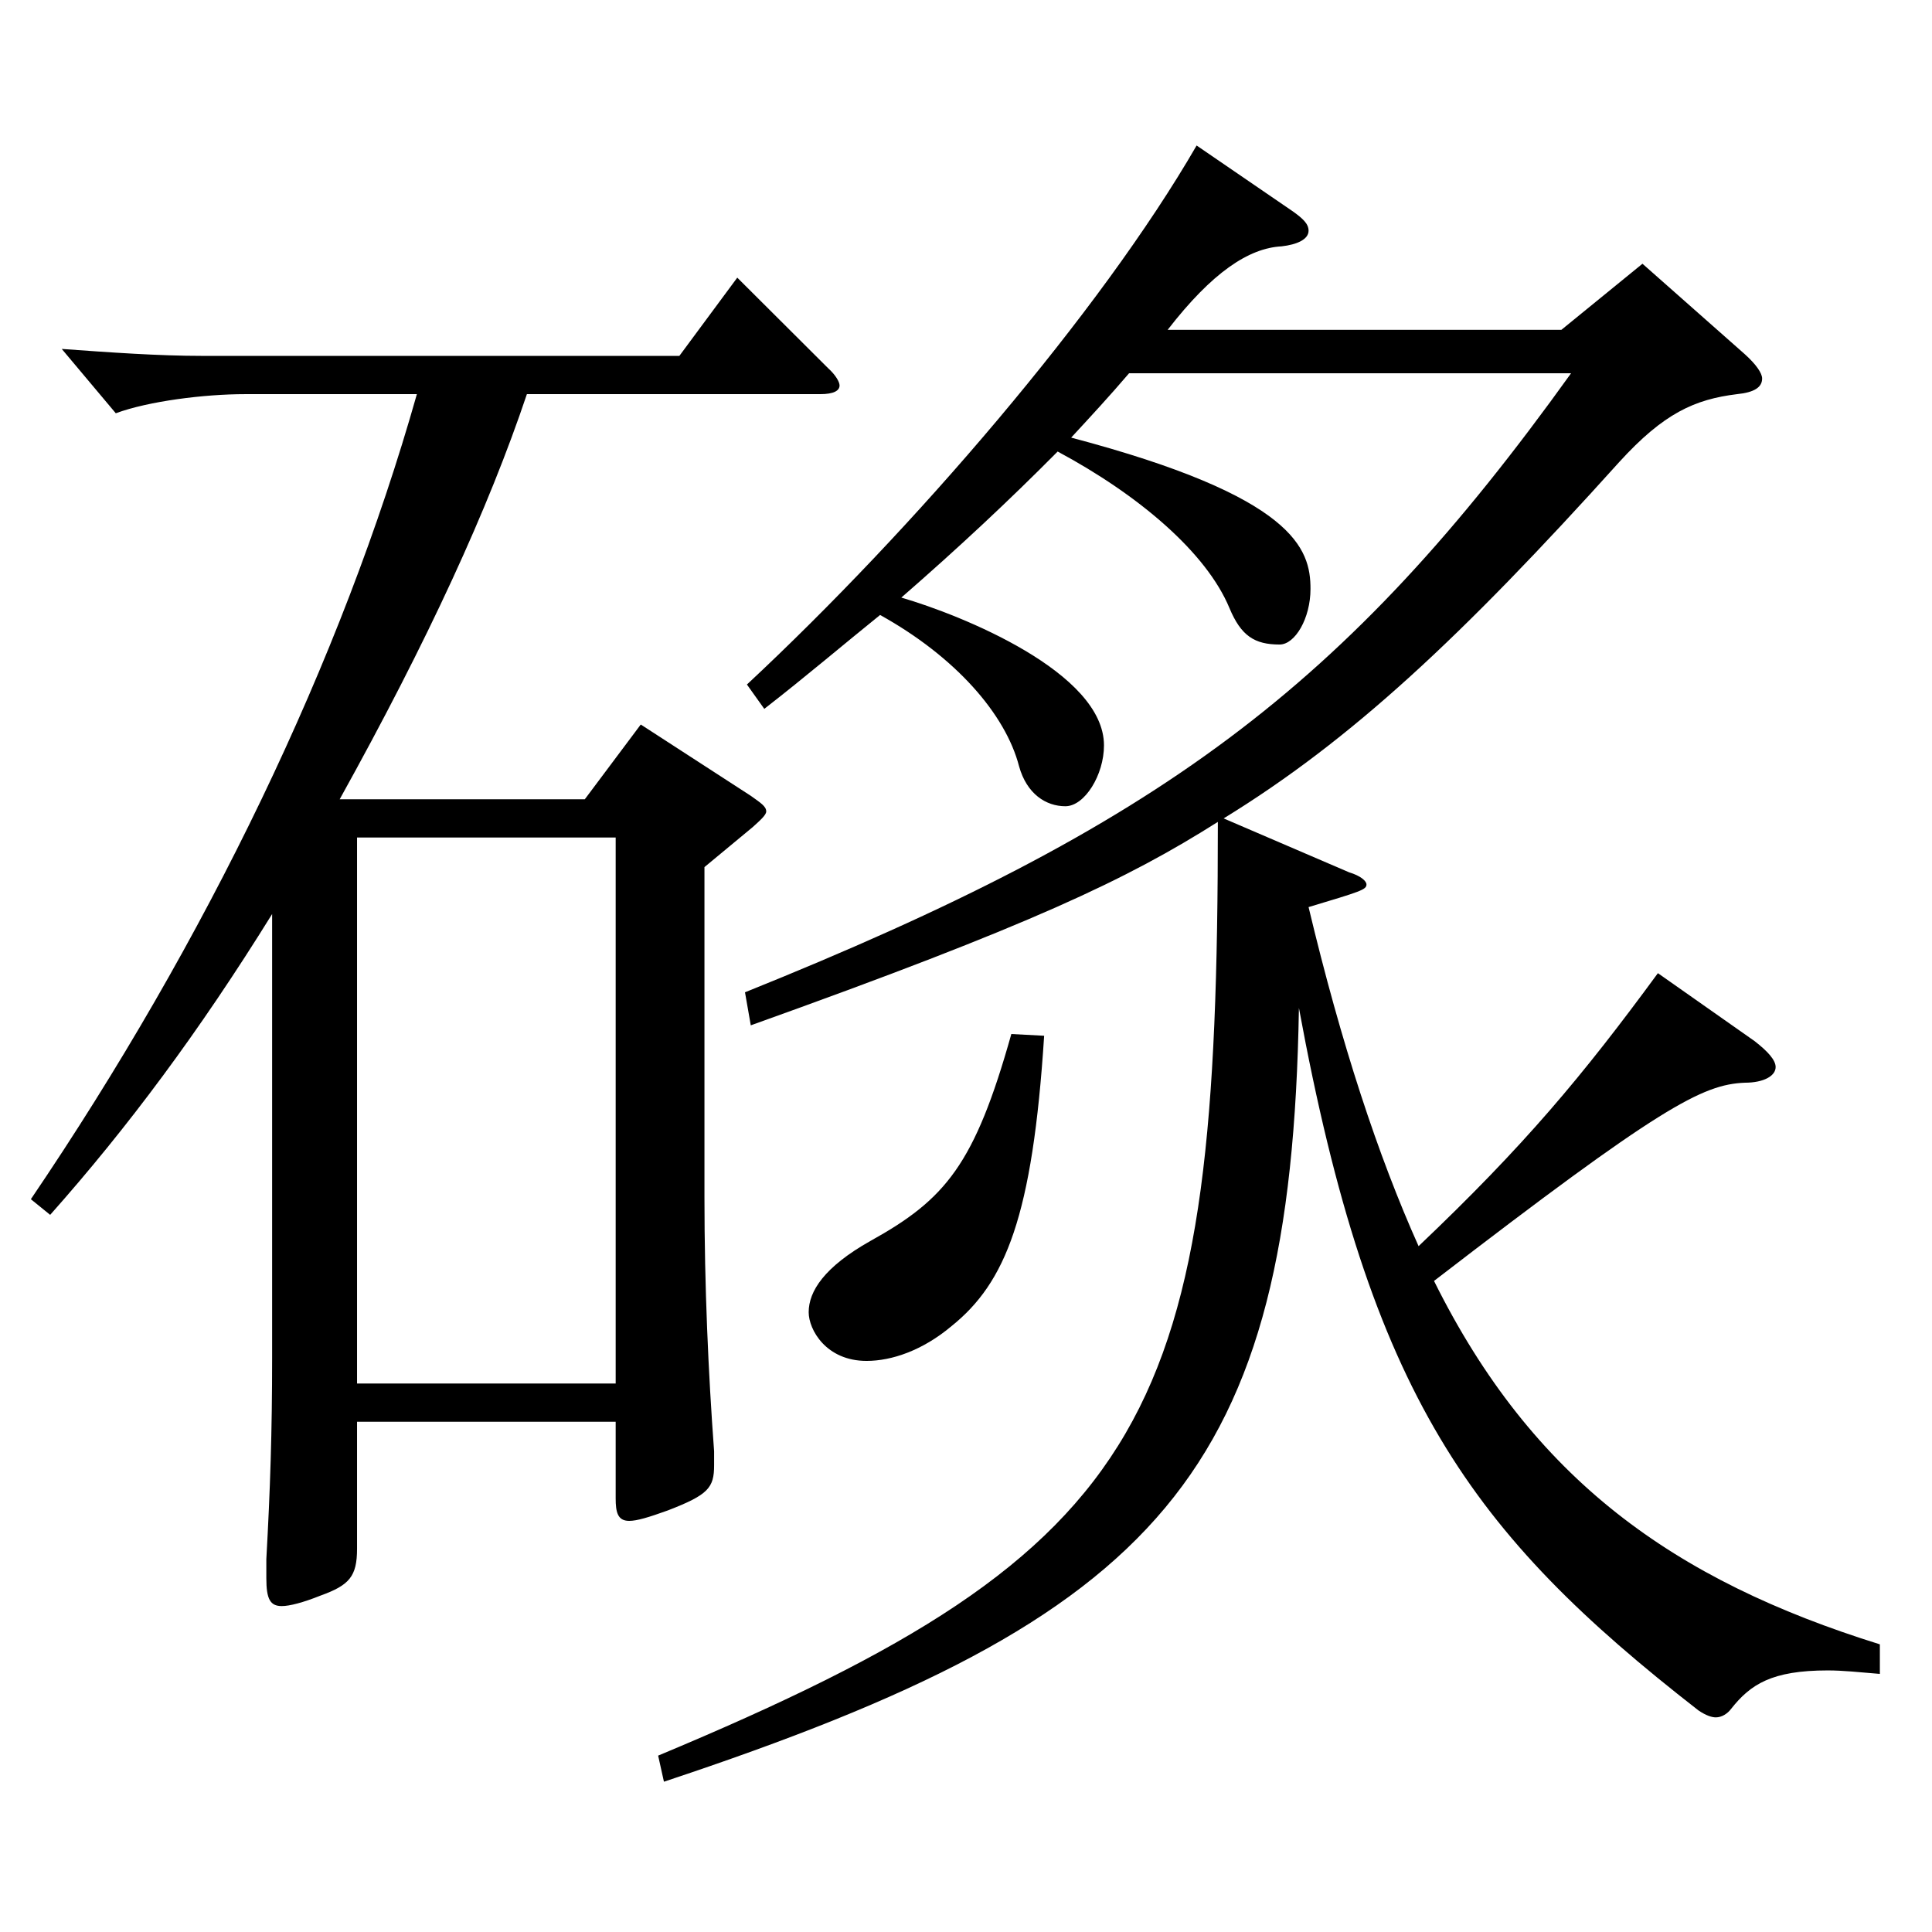 <?xml version="1.0" encoding="utf-8"?>
<!-- Generator: Adobe Illustrator 16.0.0, SVG Export Plug-In . SVG Version: 6.00 Build 0)  -->
<!DOCTYPE svg PUBLIC "-//W3C//DTD SVG 1.1//EN" "http://www.w3.org/Graphics/SVG/1.1/DTD/svg11.dtd">
<svg version="1.1" id="图层_1" xmlns="http://www.w3.org/2000/svg" xmlns:xlink="http://www.w3.org/1999/xlink" x="0px" y="0px"
	 width="1000px" height="1000px" viewBox="0 0 1000 1000" enable-background="new 0 0 1000 1000" xml:space="preserve">
<path d="M15.977,620.705c90.908-134.099,160.838-278.998,199.799-416.697h-88.91c-20.979,0-49.95,3.601-66.933,9.9l-27.972-33.3
	c24.975,1.8,49.949,3.6,72.927,3.6h246.751l29.97-40.5l46.952,46.8c3.996,3.601,5.994,7.2,5.994,9c0,2.7-2.997,4.5-9.989,4.5
	H272.718c-19.979,59.399-50.948,126.899-96.902,209.699h126.872l28.971-38.7l56.943,36.9c4.994,3.6,7.991,5.399,7.991,8.1
	c0,1.8-2.997,4.5-6.992,8.1l-24.976,20.7v170.999c0,45.899,1.998,90.899,4.995,131.398v7.2c0,11.7-2.997,15.3-23.976,23.4
	c-9.99,3.6-15.984,5.399-19.979,5.399c-5.994,0-6.993-4.5-6.993-11.7v-39.6H184.807v65.7c0,14.399-3.996,18.899-18.98,24.3
	c-8.991,3.6-15.984,5.399-19.98,5.399c-5.994,0-7.992-3.6-7.992-14.399v-9.9c1.998-36,2.997-65.699,2.997-104.399V473.106
	C102.89,534.306,65.927,583.806,25.967,628.806L15.977,620.705z M318.672,716.104V433.507H184.807v282.598H318.672z
	 M584.403,193.208c-9.989,11.7-19.979,22.5-29.97,33.3c115.884,30.6,123.876,57.6,123.876,78.3c0,15.3-7.992,28.8-15.984,28.8
	c-12.986,0-19.979-4.5-25.974-18.9c-11.988-28.799-46.953-58.499-88.91-80.999c-24.976,25.199-50.949,49.5-80.919,75.6
	c30.969,9,104.895,38.699,104.895,76.499c0,15.3-9.99,31.5-19.98,31.5c-9.989,0-19.979-6.3-23.976-20.699
	c-6.993-27-32.967-56.7-71.927-78.3c-18.981,15.3-37.962,31.5-59.94,48.6l-8.99-12.6c85.913-80.1,182.815-192.6,232.765-278.999
	l49.95,34.2c4.995,3.6,7.992,6.3,7.992,9.899c0,4.5-5.994,7.2-13.986,8.101c-16.982,0.899-35.964,13.5-58.94,43.199h203.795
	l41.957-34.199l52.947,46.8c5.993,5.399,8.99,9.899,8.99,12.6c0,4.5-3.996,7.2-12.986,8.1c-21.979,2.7-37.962,9.9-60.938,35.1
	c-81.918,90.9-138.86,144-204.794,184.499l64.935,27.9c5.994,1.8,8.991,4.5,8.991,6.3c0,2.7-2.997,3.6-29.97,11.7
	c16.982,71.099,35.964,128.698,56.942,175.498c54.944-52.199,84.914-88.199,123.875-141.299l49.949,35.1
	c6.993,5.4,10.989,9.9,10.989,13.5c0,4.5-5.994,8.101-15.983,8.101c-21.979,0.899-43.956,12.6-160.838,102.599
	c50.948,102.6,123.875,154.799,230.767,188.099v15.3c-10.988-0.899-18.98-1.8-26.973-1.8c-28.971,0-39.96,7.2-49.949,19.8
	c-1.998,2.7-4.995,4.5-7.992,4.5c-1.998,0-4.995-0.899-8.991-3.6c-117.881-91.8-169.828-162.899-206.791-363.598
	c-3.996,241.198-70.929,314.998-328.669,400.497l-2.997-13.5c258.739-107.999,289.708-175.498,289.708-483.297
	c-46.952,29.7-95.903,53.101-241.756,105.3l-2.997-17.1c214.783-86.399,310.687-157.499,427.568-320.398H584.403z M540.448,536.106
	c-5.994,93.599-19.98,127.799-47.952,150.299c-14.984,12.6-30.969,18-43.955,18c-20.979,0-29.97-16.2-29.97-25.2
	c0-10.8,7.991-23.4,31.968-36.899c38.96-21.601,53.945-39.601,72.926-107.1L540.448,536.106z"/>
</svg>
